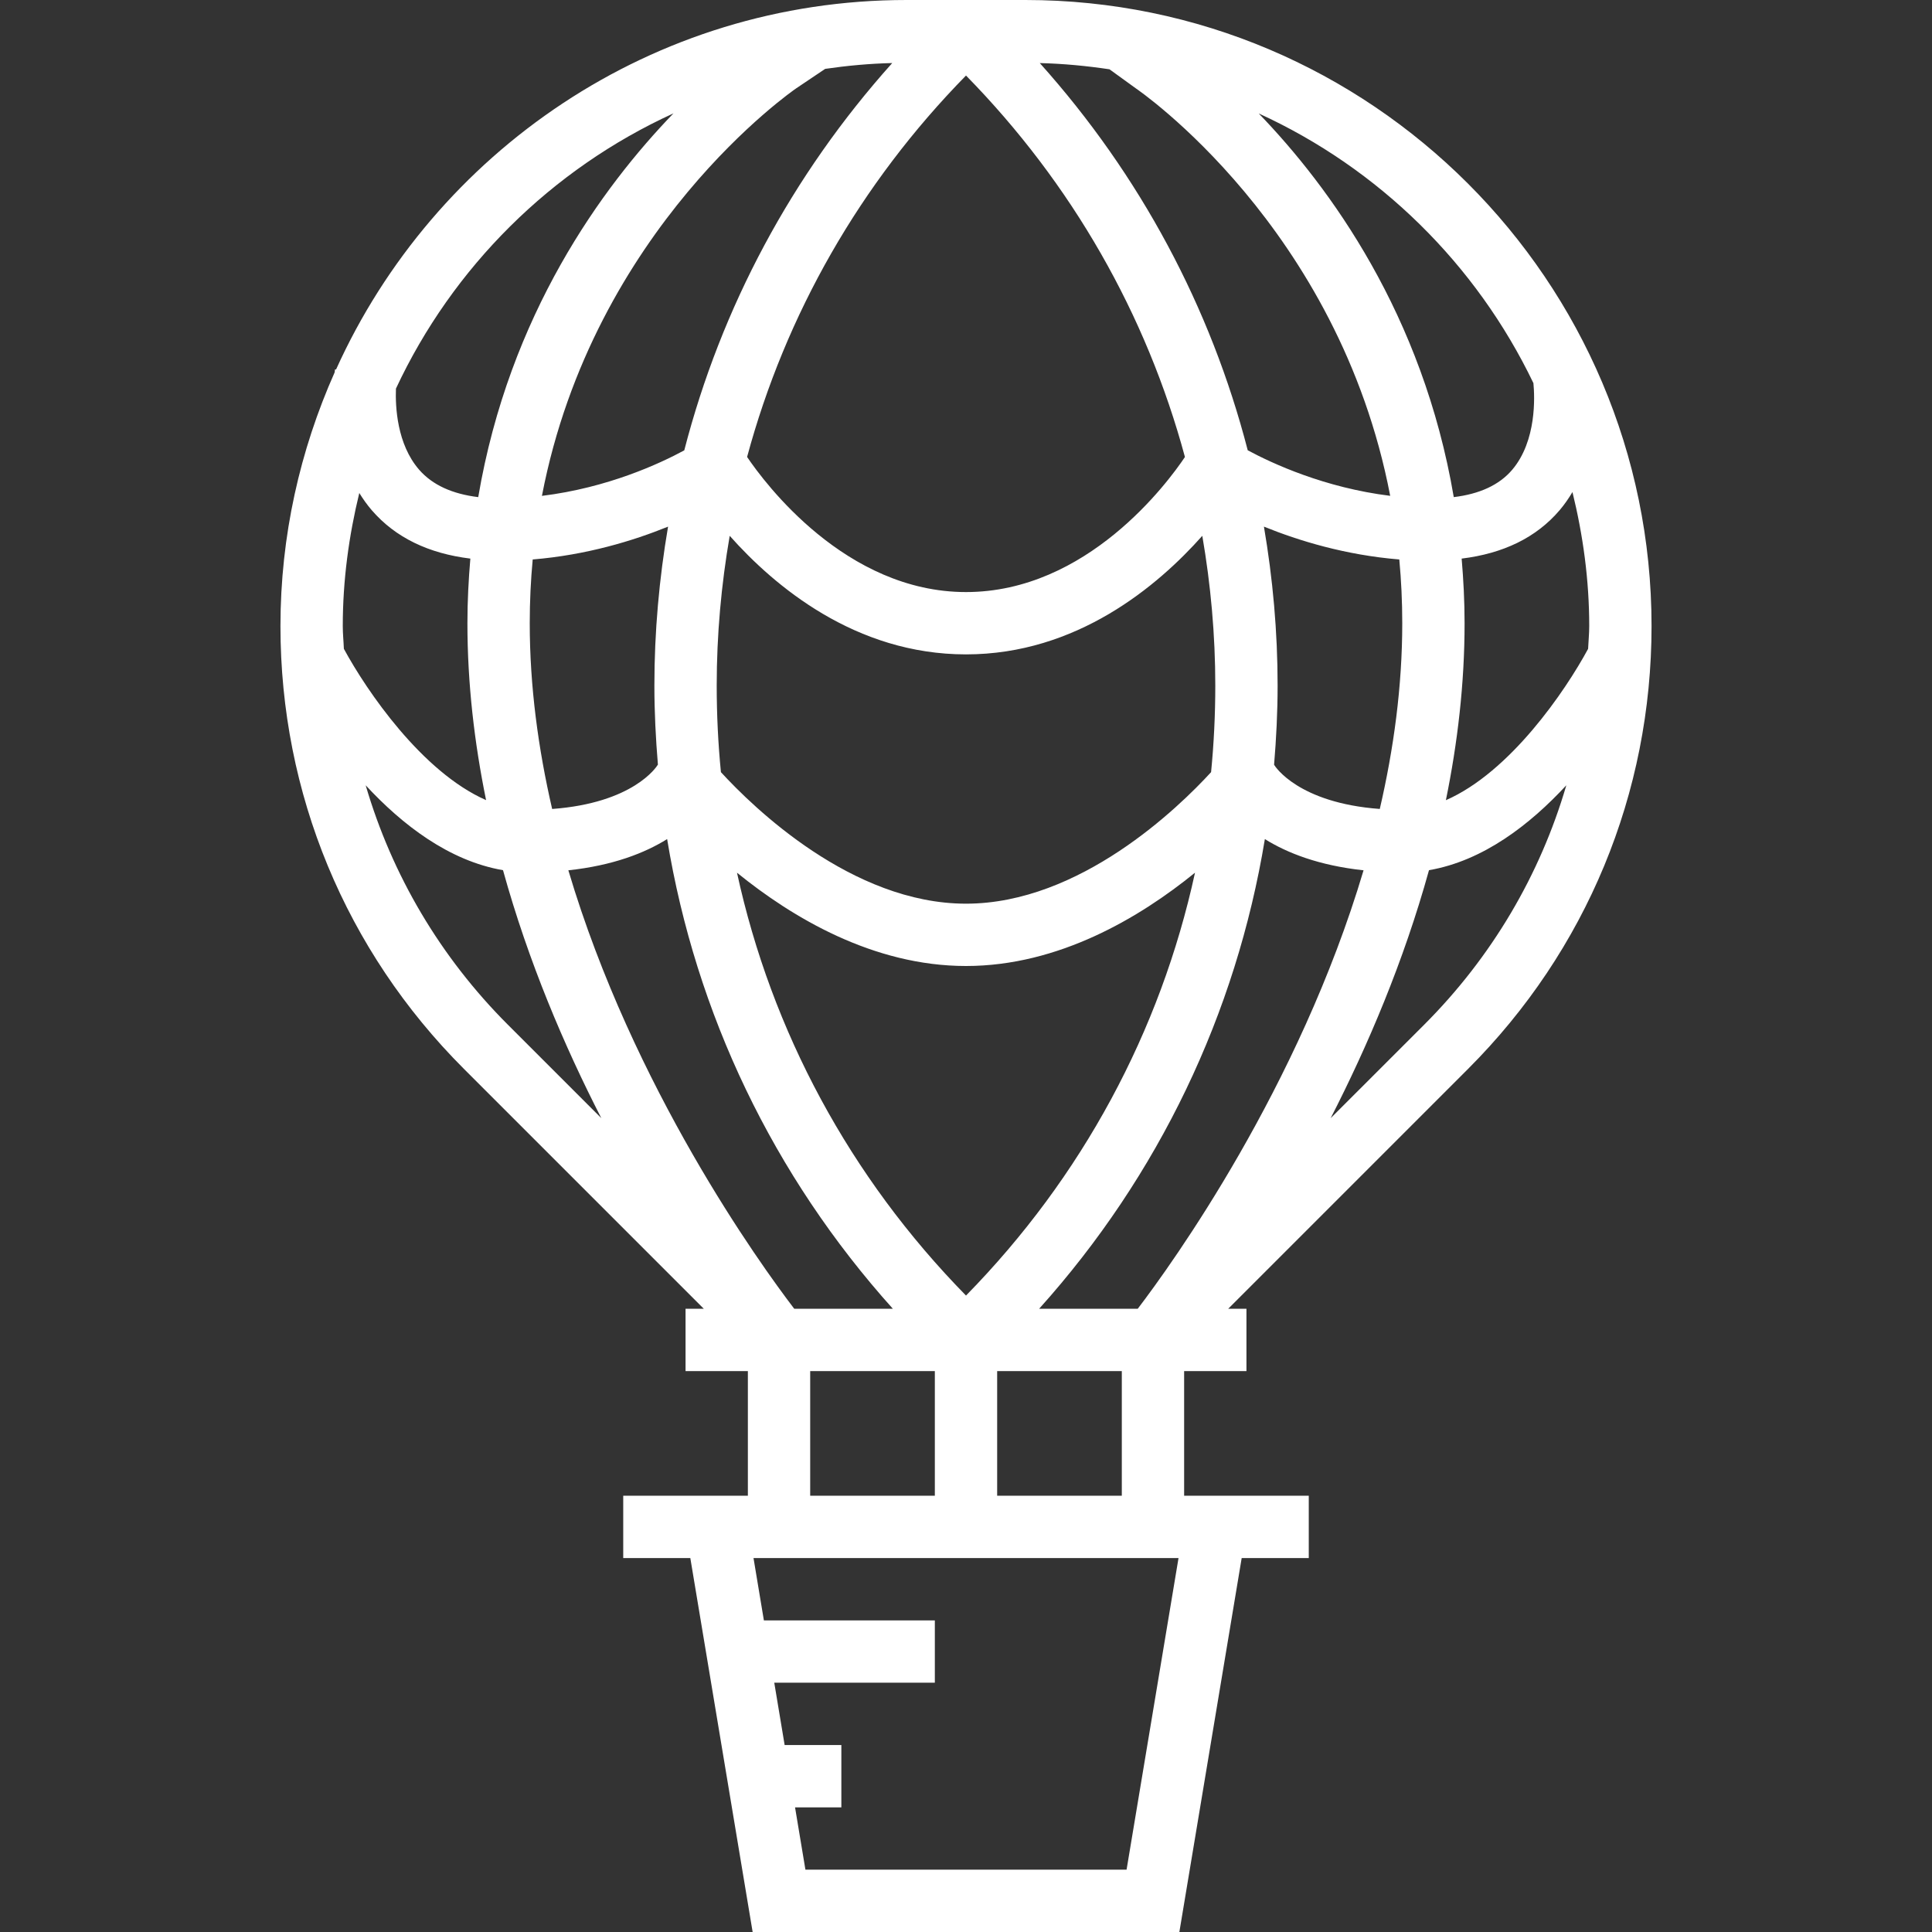 <?xml version="1.0" encoding="iso-8859-1"?>
<!-- Generator: Adobe Illustrator 19.0.0, SVG Export Plug-In . SVG Version: 6.00 Build 0)  -->
<svg xmlns="http://www.w3.org/2000/svg" xmlns:xlink="http://www.w3.org/1999/xlink" version="1.1" id="Capa_1" x="0px" y="0px" viewBox="0 0 496 496" style="enable-background:new 0 0 496 496;" xml:space="preserve" width="512px" height="512px">
<rect x="0" y="0" width="496" height="496" fill="#333333" stroke="none"/>
<g>
	<g>
		<path d="M424,160.736C424,72.104,351.896,0,263.264,0h-30.528c-65.144,0-121.24,39.024-146.464,94.864l-0.264-0.04    C86,94.904,85.96,95.208,85.912,95.6C77.04,115.536,72,137.544,72,160.736c0,42.936,16.72,83.296,47.08,113.656L180.688,336H176    v16h16v32h-32v16h17.224l16,96h109.552l16-96H336v-16h-32v-32h16v-16h-4.688l61.608-61.608    C407.28,244.032,424,203.664,424,160.736z M400.416,130.968c1.264-1.488,2.328-3.048,3.28-4.64    c2.712,11.048,4.304,22.528,4.304,34.408c0,1.96-0.208,3.888-0.288,5.84c-5.88,10.888-20.04,31.656-36.512,38.856    c3.008-14.696,4.8-29.936,4.8-45.432c0-5.712-0.296-11.216-0.752-16.592C385.872,142.112,394.392,138.048,400.416,130.968z     M393.672,98.36c0.328,3.4,0.88,14.792-5.448,22.248c-3.328,3.92-8.408,6.224-15,7.016c-7.96-46.896-31.808-79.576-50.072-98.496    C354,43.224,379,67.816,393.672,98.36z M324.488,135.2c8.952,3.632,20.904,7.296,34.752,8.432C359.736,148.92,360,154.376,360,160    c0,16.224-2.192,32.256-5.768,47.68c-21.016-1.552-26.92-10.992-27.08-11.264l-0.056-0.12c0.56-6.712,0.904-13.48,0.904-20.296    C328,162.176,326.768,148.552,324.488,135.2z M284.84,17.792l6.72,4.864c0.592,0.4,52.112,35.584,65.344,104.64    c-16.848-2.08-30.28-8.304-36.576-11.696c-9.488-36.704-27.616-70.664-53.384-99.408C273.016,16.344,278.976,16.912,284.84,17.792    z M248,332.608c-29.824-30.416-49.928-67.856-58.792-108.56C203.384,235.56,224.192,248,248,248    c23.808,0,44.616-12.44,58.792-23.952C297.928,264.76,277.824,302.192,248,332.608z M256,352h32v32h-32V352z M248,232    c-29.304,0-54.68-24.784-62.92-33.768c-0.72-7.344-1.08-14.76-1.08-22.232c0-13.024,1.168-25.864,3.336-38.44    C198.808,150.48,219.584,168,248,168s49.192-17.52,60.664-30.44C310.832,150.136,312,162.976,312,176    c0,7.472-0.36,14.888-1.08,22.232C302.68,207.216,277.304,232,248,232z M248,19.392c27.208,27.752,46.328,61.344,56.208,97.936    C299.752,123.96,279.08,152,248,152c-30.92,0-51.728-28.064-56.2-34.688C201.68,80.728,220.792,47.136,248,19.392z M204.464,22.64    l7.384-4.96c5.648-0.824,11.376-1.352,17.216-1.496c-25.776,28.752-43.912,62.72-53.392,99.432    c-6.272,3.4-19.64,9.616-36.544,11.688C152.376,58.464,203.856,23.048,204.464,22.64z M168.904,196.296    c-0.384,0.656-6.392,9.856-27.152,11.392C138.192,192.264,136,176.232,136,160c0-5.624,0.264-11.08,0.76-16.368    c13.848-1.144,25.8-4.8,34.752-8.432C169.232,148.552,168,162.176,168,176C168,182.816,168.344,189.576,168.904,196.296z     M101.648,99.768c14.576-31.208,39.896-56.352,71.248-70.664c-18.32,18.968-42.16,51.648-50.12,98.52    c-6.616-0.8-11.752-3.104-15.168-7.032C101.88,114.008,101.48,104.344,101.648,99.768z M88,160.736    c0-11.784,1.568-23.192,4.24-34.168c0.944,1.512,1.976,3,3.2,4.416c6.104,7.072,14.672,11.128,25.312,12.424    C120.296,148.784,120,154.288,120,160c0,15.488,1.792,30.728,4.792,45.416c-16.424-7.216-30.608-27.96-36.512-38.848    C88.208,164.616,88,162.696,88,160.736z M130.392,263.08c-17.408-17.408-29.776-38.488-36.512-61.472    c9.344,10.088,21.344,19.4,35.256,21.792c6.512,23.52,15.752,45.168,25.24,63.664L130.392,263.08z M145.912,223.432    c11.472-1.232,19.656-4.456,25.36-8.016c7.368,44.808,27.24,86.4,57.952,120.584h-25.32    C195.064,324.416,162.528,279.344,145.912,223.432z M240,352v32h-32v-32H240z M289.224,480h-82.448l-2.664-16H216v-16h-14.56    l-2.664-16H240v-16h-43.888l-2.664-16H302.56L289.224,480z M292.088,336h-25.312c30.712-34.184,50.576-75.784,57.952-120.584    c5.696,3.56,13.88,6.784,25.336,8.016C333.448,279.296,300.928,324.408,292.088,336z M341.624,287.064    c9.48-18.496,18.728-40.152,25.24-63.664c13.912-2.392,25.912-11.696,35.256-21.792c-6.728,22.984-19.104,44.064-36.504,61.472    L341.624,287.064z" fill="#FFFFFF"/>
	</g>
</g>
<g>
</g>
<g>
</g>
<g>
</g>
<g>
</g>
<g>
</g>
<g>
</g>
<g>
</g>
<g>
</g>
<g>
</g>
<g>
</g>
<g>
</g>
<g>
</g>
<g>
</g>
<g>
</g>
<g>
</g>
</svg>
